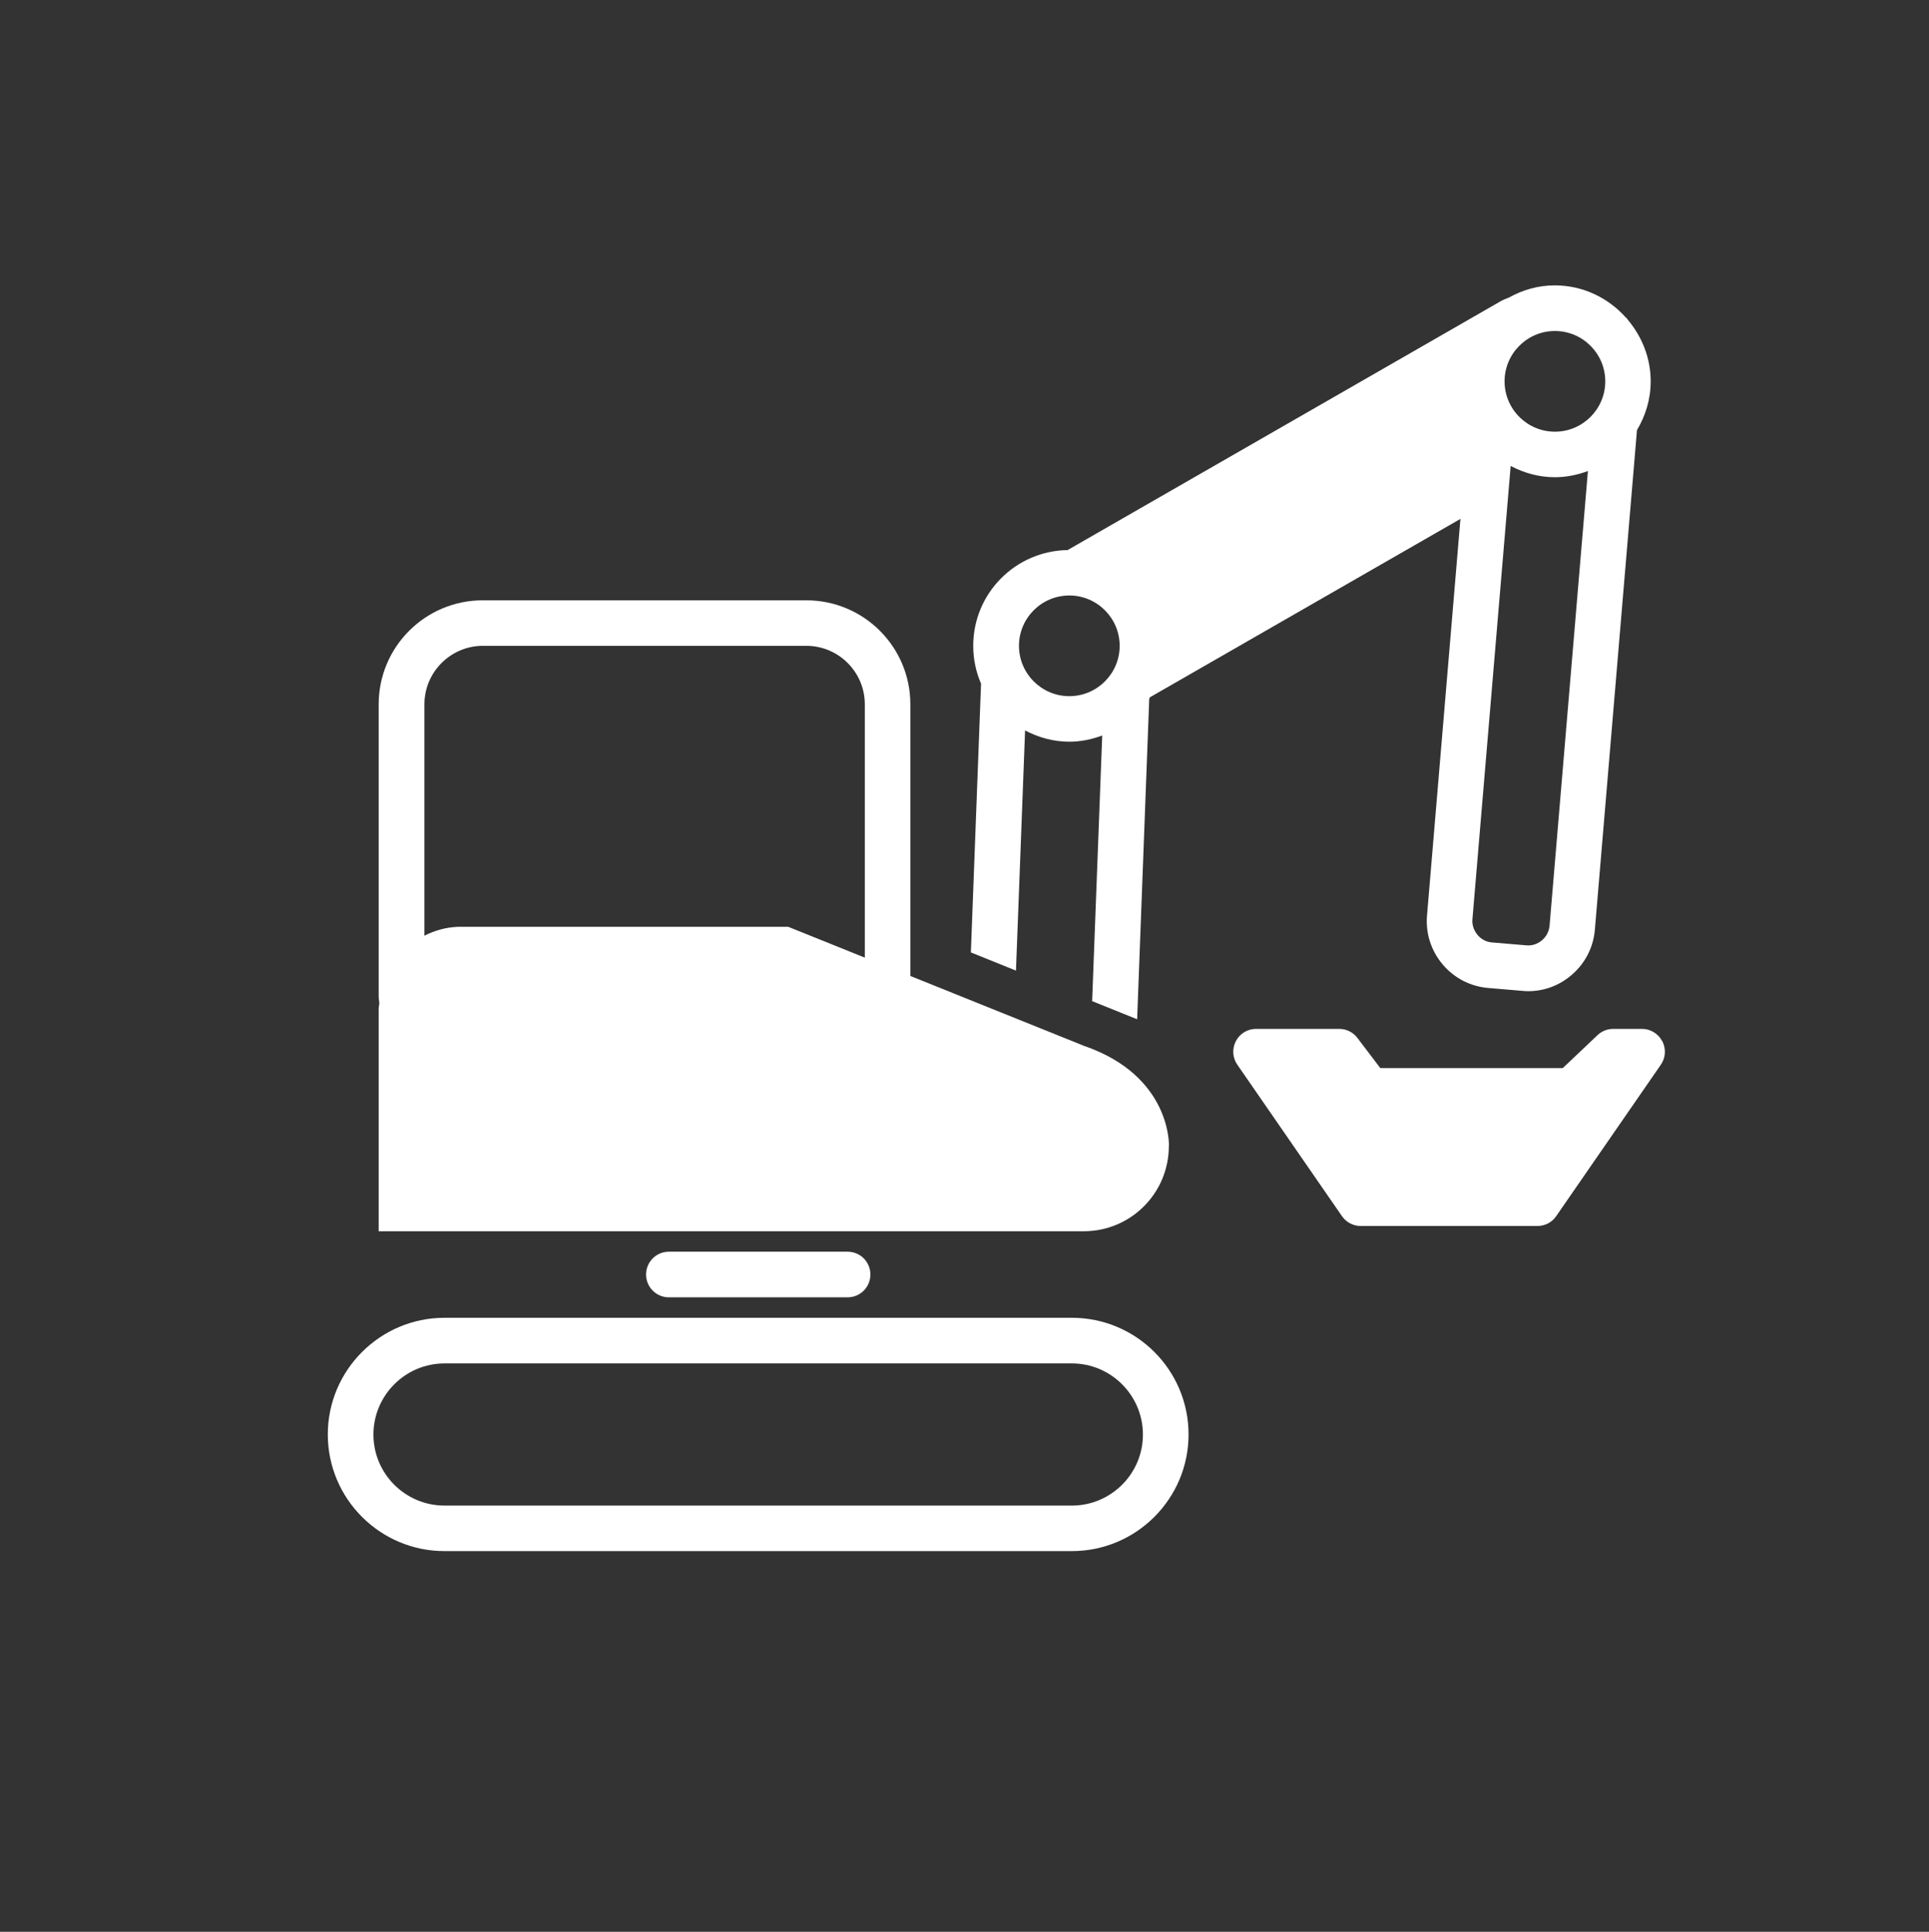 <svg xmlns="http://www.w3.org/2000/svg" id="Calque_1" viewBox="0 0 180.07 180.34"><rect x="0" y="0" width="180.07" height="180.34" fill="#333333" stroke="none"/><rect width="180.07" height="180.34" style="fill:none;"></rect><path d="m94.84,90.6l.85-22.41c1.24.65,2.63,1.05,4.13,1.05,1.08,0,2.11-.22,3.07-.58l-.94,24.8,4.2,1.69,1.13-29.93s.05-.09.07-.13l28.98-16.65-3.12,37.03c-.14,1.66.38,3.28,1.46,4.56,1.08,1.28,2.59,2.06,4.25,2.2l3.2.27c.18.02.36.03.53.03,1.48,0,2.89-.52,4.03-1.49,1.28-1.08,2.06-2.59,2.2-4.26l3.93-46.63c.8-1.34,1.28-2.88,1.28-4.55,0-2.19-.82-4.18-2.13-5.74-.04-.05-.07-.11-.12-.17-.02-.02-.05-.03-.07-.05-1.64-1.83-3.99-3-6.64-3-1.56,0-3,.43-4.28,1.14-.26.11-.53.2-.78.35l-40.41,23.22c-4.88.08-8.81,4.04-8.81,8.94,0,1.25.26,2.45.73,3.53l-.95,25.09,4.19,1.69Zm50.31-59.7c2.59,0,4.7,2.11,4.7,4.7s-2.11,4.7-4.7,4.7-4.7-2.11-4.7-4.7,2.11-4.7,4.7-4.7Zm-4.13,12.6c1.24.65,2.63,1.05,4.13,1.05,1.09,0,2.12-.22,3.08-.58l-3.58,42.45c-.05.53-.3,1.01-.71,1.36-.42.35-.93.52-1.46.47l-3.2-.27c-.53-.04-1.01-.29-1.36-.71-.34-.42-.52-.93-.47-1.46l3.57-42.32Zm-41.2,12.09c2.59,0,4.7,2.11,4.7,4.7s-2.11,4.7-4.7,4.7-4.7-2.11-4.7-4.7,2.11-4.7,4.7-4.7Z" style="fill:#fff;"></path><path d="m100.06,123.02h-58.57c-6,0-10.89,4.89-10.89,10.89s4.88,10.89,10.89,10.89h58.57c6,0,10.89-4.88,10.89-10.89s-4.88-10.89-10.89-10.89Zm0,17.53h-58.57c-3.65,0-6.63-2.97-6.63-6.63s2.98-6.64,6.63-6.64h58.57c3.65,0,6.63,2.98,6.63,6.64s-2.98,6.63-6.63,6.63Z" style="fill:#fff;"></path><path d="m62.44,116.85c-1.18,0-2.13.95-2.13,2.13s.95,2.13,2.13,2.13h16.68c1.18,0,2.13-.95,2.13-2.13s-.95-2.13-2.13-2.13h-16.68Z" style="fill:#fff;"></path><path d="m109.12,106.99s.26-6.54-7.94-9.36l-16.2-6.52v-25.36c0-5.37-4.35-9.71-9.72-9.71h-30.19c-5.37,0-9.72,4.35-9.72,9.71v27.26c0,.22.04.42.06.63-.01.19-.06.37-.06.56v20.74h65.82c4.39,0,7.94-3.56,7.94-7.95Zm-28.39-17.59l-7.15-2.88h-30.8c-1.14.04-2.2.34-3.16.83v-21.6c0-3.01,2.45-5.46,5.46-5.46h30.19c3.01,0,5.46,2.45,5.46,5.46v23.65Z" style="fill:#fff;"></path><path d="m155.16,97.19c-.37-.7-1.09-1.14-1.88-1.14h-2.69c-.54,0-1.07.21-1.46.58l-3.25,3.08h-17.03l-2.14-2.82c-.4-.53-1.03-.84-1.7-.84h-7.76c-.79,0-1.52.44-1.88,1.14-.37.7-.32,1.55.13,2.2l9.77,14.14c.39.57,1.05.92,1.75.92h16.5c.7,0,1.36-.34,1.75-.92l9.77-14.14c.45-.65.5-1.49.13-2.2Z" style="fill:#fff;"></path></svg>